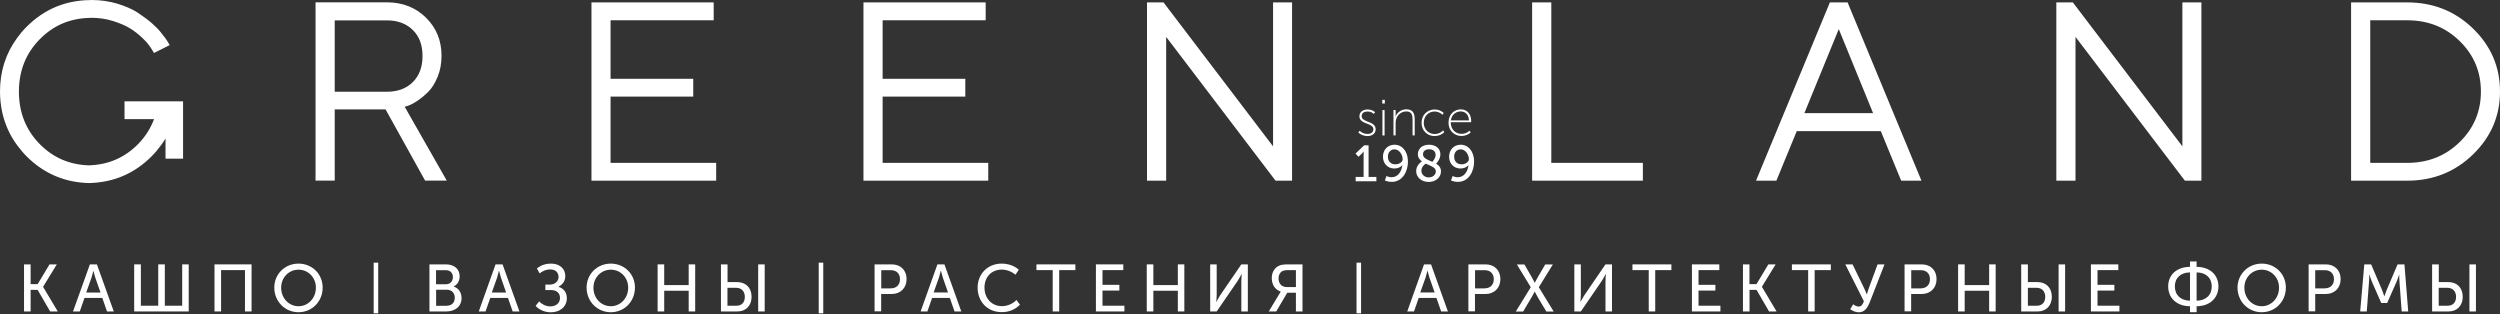 <?xml version="1.0" encoding="UTF-8"?> <svg xmlns="http://www.w3.org/2000/svg" width="1536" height="193" viewBox="0 0 1536 193" fill="none"><rect x="0" y="0" width="1536" height="193" fill="#333333" stroke="none"/> <path d="M248.665 65.624L251.031 64.835C252.556 64.309 254.449 63.31 256.657 61.785C258.918 60.26 261.127 58.42 263.283 56.211C265.491 54.003 267.332 51.005 268.909 47.114C270.487 43.223 271.275 38.964 271.275 34.284C271.275 24.924 268.068 17.09 261.705 10.832C255.343 4.575 247.298 1.42 237.622 1.42H193.873V110.95H205.652V67.201H236.886L261.179 110.95H274.483L248.665 65.624ZM205.652 56.264V12.515H237.675C244.353 12.515 249.664 14.513 253.66 18.457C257.656 22.4 259.602 27.711 259.602 34.442C259.602 41.12 257.604 46.483 253.66 50.427C249.716 54.371 244.353 56.369 237.675 56.369H205.652V56.264ZM375.127 100.065H440.014V111.003H363.401V1.472H438.489V12.462H375.127V48.429H425.922V59.366H375.127V100.065ZM542.288 100.065H607.175V111.003H530.509V1.472H605.598V12.462H542.288V48.429H593.083V59.366H542.288V100.065ZM793.845 111.003H783.696L716.495 22.663V111.003H704.716V1.472H714.865L782.171 89.917V1.472H793.845V111.003ZM953.118 100.065H1009.38V111.003H941.34V1.472H953.118V100.065ZM1124.28 1.472L1078.9 111.003H1091.41L1103.93 80.557H1155.56L1168.08 111.003H1180.54L1135.16 1.472H1124.28ZM1108.61 69.515L1129.74 17.878L1150.83 69.515H1108.61ZM1352.54 111.003H1342.39L1275.19 22.663V111.003H1263.41V1.472H1273.56L1340.86 89.917V1.472H1352.54V111.003ZM1519.44 94.86C1530.48 84.133 1536 71.25 1536 56.211C1536 41.172 1530.48 28.29 1519.44 17.563C1508.39 6.836 1494.88 1.472 1478.95 1.472H1444.51V111.003H1478.95C1494.88 111.003 1508.39 105.639 1519.44 94.86ZM1456.28 12.462H1478.95C1491.78 12.462 1502.56 16.721 1511.23 25.24C1519.96 33.758 1524.27 44.065 1524.27 56.264C1524.27 68.463 1519.91 78.822 1511.23 87.288C1502.5 95.806 1491.78 100.065 1478.95 100.065H1456.28V12.462ZM76.613 62.258H112.475V97.489H101.695V87.13V85.079C100.801 86.552 99.908 87.971 98.856 89.338C97.121 91.705 95.228 93.966 93.072 96.122C82.503 106.691 69.725 112.107 54.739 112.475C39.805 112.107 27.028 106.691 16.406 96.122C14.25 93.966 12.357 91.652 10.622 89.338C5.994 83.134 2.945 76.245 1.315 68.778C0.473 64.73 0 60.576 0 56.264C0 43.749 3.576 32.759 10.569 23.242C12.304 20.875 14.197 18.562 16.406 16.406C27.133 5.679 40.121 0.21 55.37 0.053C55.685 0.053 55.948 0 56.264 0C61.837 0 67.148 0.789 72.249 2.314C77.35 3.891 81.556 5.732 84.869 7.94C88.182 10.149 91.126 12.357 93.65 14.566C96.174 16.827 97.962 18.72 99.119 20.297C99.697 21.033 100.854 22.506 101.432 23.242C102.484 24.661 103.431 26.186 104.272 27.711L94.597 32.549C93.282 30.183 91.757 27.922 89.969 25.818C89.286 25.082 88.392 24.241 87.34 23.189C85.079 21.033 82.66 19.14 80.031 17.51C77.402 15.88 73.984 14.355 69.672 12.988C65.413 11.621 60.891 10.937 56.211 10.937C55.896 10.937 55.633 10.99 55.317 10.99C43.171 11.2 32.917 15.512 24.504 24.03C15.88 32.759 11.621 43.486 11.621 56.316C11.621 69.147 15.933 79.926 24.504 88.602C32.759 96.963 42.803 101.222 54.634 101.59C66.465 101.222 76.508 96.963 84.764 88.602C89.286 84.028 92.493 78.874 94.649 73.195H76.508V62.258H76.613ZM897.433 88.918C893.331 88.918 890.334 91.968 890.334 96.279C890.334 100.381 893.121 103.536 897.328 103.536C899.273 103.536 901.271 102.747 902.218 101.485H902.271C901.797 105.166 899.694 108.899 895.645 108.899C894.436 108.899 893.226 108.531 892.49 108.163L891.491 110.845C892.858 111.476 894.383 111.739 895.75 111.739C902.586 111.739 905.688 105.008 905.688 99.329C905.688 93.019 902.165 88.918 897.433 88.918ZM897.959 100.959C895.119 100.959 893.437 99.014 893.437 96.279C893.437 93.703 894.961 91.757 897.485 91.757C900.325 91.757 902.481 94.965 902.481 97.857C902.481 99.434 900.43 100.959 897.959 100.959ZM885.339 105.271C885.339 103.01 884.077 101.59 882.342 100.591C882.973 99.96 884.971 97.594 884.971 94.807C884.971 91.231 882.131 88.918 878.03 88.918C873.35 88.918 871.141 91.757 871.141 94.754C871.141 96.753 872.193 98.12 873.613 99.119C872.771 99.697 870.09 101.748 870.09 105.113C870.09 108.952 873.402 111.791 877.767 111.791C882.447 111.739 885.339 108.742 885.339 105.271ZM878.03 91.705C880.396 91.705 882.026 92.967 882.026 95.07C882.026 97.226 880.501 98.909 880.028 99.434C877.294 98.225 874.296 97.331 874.296 94.807C874.244 93.072 875.611 91.705 878.03 91.705ZM877.767 109.004C875.506 109.004 873.297 107.374 873.297 104.903C873.297 102.484 875.243 101.012 875.979 100.539C878.871 101.906 882.184 102.8 882.184 105.271C882.184 107.48 880.133 109.004 877.767 109.004ZM874.77 75.457C874.77 79.611 877.819 82.345 881.448 82.345C883.341 82.345 885.391 81.556 886.653 80.084L887.337 81.188C886.022 82.66 883.761 83.607 881.448 83.607C877.031 83.607 873.403 80.399 873.403 75.457C873.403 70.461 877.136 67.254 881.448 67.254C883.446 67.254 885.654 67.99 887.021 69.462L886.233 70.514C885.128 69.304 883.236 68.516 881.448 68.516C877.767 68.516 874.77 71.25 874.77 75.457ZM843.798 79.4C843.798 75.404 835.227 76.561 835.227 71.46C835.227 68.673 837.594 67.254 840.223 67.254C841.853 67.254 843.641 67.727 844.85 68.936L844.061 69.988C843.167 69.041 841.537 68.516 840.117 68.516C838.33 68.516 836.594 69.304 836.594 71.355C836.594 75.404 845.218 74.195 845.218 79.4C845.218 81.924 843.115 83.607 840.223 83.607C838.224 83.607 836.016 82.923 834.544 81.346L835.385 80.347C836.594 81.609 838.435 82.292 840.223 82.292C842.116 82.345 843.798 81.346 843.798 79.4ZM903.901 74.352C903.901 70.566 901.797 67.201 897.538 67.201C893.542 67.201 889.966 70.146 889.966 75.404C889.966 80.399 893.647 83.554 898.011 83.554C900.009 83.554 902.218 82.713 903.585 81.398L902.849 80.294C901.587 81.556 899.747 82.24 898.011 82.24C894.383 82.24 891.333 79.663 891.333 75.088H903.848C903.848 74.931 903.901 74.615 903.901 74.352ZM891.386 73.984C891.964 70.303 894.593 68.463 897.485 68.463C900.062 68.463 902.376 70.198 902.533 73.984H891.386ZM850.687 83.239H849.372V67.622H850.687V83.239ZM856.786 88.918C852.685 88.918 849.688 91.968 849.688 96.279C849.688 100.381 852.474 103.536 856.681 103.536C858.627 103.536 860.625 102.747 861.571 101.485H861.624C861.151 105.166 859.047 108.899 854.998 108.899C853.789 108.899 852.58 108.531 851.844 108.163L850.844 110.845C852.212 111.476 853.736 111.739 855.104 111.739C861.939 111.739 865.042 105.008 865.042 99.329C865.042 93.019 861.519 88.918 856.786 88.918ZM857.26 100.959C854.42 100.959 852.737 99.014 852.737 96.279C852.737 93.703 854.262 91.757 856.786 91.757C859.626 91.757 861.782 94.965 861.782 97.857C861.834 99.434 859.784 100.959 857.26 100.959ZM850.844 63.625H849.267V61.364H850.844V63.625ZM869.196 73.301V83.186H867.881V73.721C867.881 70.987 867.513 68.463 864.043 68.463C860.467 68.463 857.47 71.408 857.47 75.404V83.186H856.155V67.569H857.47V70.303C857.47 71.04 857.365 71.565 857.365 71.565H857.417C857.943 70.093 860.152 67.148 864.043 67.148C868.092 67.201 869.196 69.62 869.196 73.301ZM840.801 108.689H845.639V111.371H832.914V108.689H837.804V94.439C837.804 93.755 837.856 93.072 837.856 93.072H837.804C837.804 93.072 837.541 93.545 836.752 94.334L834.701 96.332L832.808 94.386L838.119 89.286H840.854V108.689H840.801Z" fill="white"></path> <path d="M14.766 162.434H18.814V174.58H23.126L30.435 162.434H34.905L26.492 176.158V176.263L35.483 191.354H30.803L23.126 178.103H18.814V191.354H14.766V162.434Z" fill="white"></path> <path d="M55.226 162.434H59.538L69.897 191.354H65.743L62.851 183.046H51.913L49.021 191.354H44.867L55.226 162.434ZM61.746 179.681L58.539 170.584C58.066 169.059 57.382 166.43 57.382 166.43H57.329C57.329 166.43 56.698 169.059 56.225 170.584L52.965 179.733H61.746V179.681Z" fill="white"></path> <path d="M82.498 162.434H86.547V187.831H97.221V162.434H101.27V187.831H111.944V162.434H115.941V191.354H82.445V162.434H82.498Z" fill="white"></path> <path d="M131.789 162.434H154.557V191.354H150.509V165.957H135.838V191.354H131.789V162.434Z" fill="white"></path> <path d="M183.412 161.961C191.773 161.961 198.241 168.376 198.241 176.684C198.241 185.203 191.773 191.828 183.412 191.828C175.052 191.828 168.531 185.203 168.531 176.684C168.531 168.376 175.052 161.961 183.412 161.961ZM183.412 188.147C189.302 188.147 194.087 183.204 194.087 176.737C194.087 170.479 189.354 165.694 183.412 165.694C177.47 165.694 172.738 170.479 172.738 176.737C172.738 183.204 177.47 188.147 183.412 188.147Z" fill="white"></path> <path d="M229.578 161.375H232.365V192.504H229.578V161.375Z" fill="white"></path> <path d="M263.904 162.434H274C278.89 162.434 282.413 165.115 282.413 169.795C282.413 172.635 280.994 174.896 278.785 176V176.105C281.835 176.999 283.57 179.891 283.57 183.099C283.57 188.567 279.311 191.354 274.21 191.354H263.852V162.434H263.904ZM274 174.633C276.629 174.633 278.259 172.792 278.259 170.268C278.259 167.744 276.682 166.009 273.947 166.009H267.9V174.633H274ZM274.473 187.831C277.576 187.831 279.416 185.886 279.416 182.888C279.416 179.996 277.471 177.998 274.473 177.998H267.953V187.884H274.473V187.831Z" fill="white"></path> <path d="M304.47 162.434H308.782L319.141 191.354H314.987L312.095 183.046H301.21L298.318 191.354H294.164L304.47 162.434ZM310.938 179.681L307.783 170.584C307.31 169.059 306.626 166.43 306.626 166.43H306.521C306.521 166.43 305.89 169.059 305.417 170.584L302.157 179.733H310.938V179.681Z" fill="white"></path> <path d="M331.234 185.203C332.759 186.833 335.335 188.252 338.017 188.252C341.54 188.252 344.064 186.307 344.064 182.994C344.064 179.944 341.803 178.209 338.648 178.209H335.073V174.844H337.965C340.857 174.844 343.17 172.898 343.17 170.164C343.17 167.692 341.593 165.537 338.07 165.537C336.019 165.537 333.705 166.168 331.602 168.008L329.867 164.958C332.917 162.434 336.177 161.961 338.648 161.961C343.591 161.961 347.324 164.853 347.324 169.638C347.324 173.161 345.169 175.107 343.17 176.158V176.264C346.22 177.105 348.271 179.629 348.271 183.204C348.271 188.568 343.907 191.881 338.438 191.881C334.967 191.881 331.287 190.461 329.078 187.937L331.234 185.203Z" fill="white"></path> <path d="M375.287 161.961C383.648 161.961 390.116 168.376 390.116 176.684C390.116 185.203 383.648 191.828 375.287 191.828C366.927 191.828 360.406 185.203 360.406 176.684C360.406 168.376 366.927 161.961 375.287 161.961ZM375.287 188.147C381.177 188.147 385.962 183.204 385.962 176.737C385.962 170.479 381.229 165.694 375.287 165.694C369.345 165.694 364.613 170.479 364.613 176.737C364.56 183.204 369.345 188.147 375.287 188.147Z" fill="white"></path> <path d="M404.039 162.434H408.088V175.159H423.127V162.434H427.123V191.354H423.127V178.629H408.088V191.354H404.039V162.434Z" fill="white"></path> <path d="M442.954 162.434H447.003V173.318H452.944C458.045 173.318 461.778 176.631 461.778 182.415C461.778 187.779 458.203 191.354 453.155 191.354H442.954V162.434ZM452.471 187.831C455.731 187.831 457.624 185.78 457.624 182.415C457.624 178.997 455.574 176.841 452.366 176.841H446.95V187.831H452.471ZM465.827 162.434H469.823V191.354H465.827V162.434Z" fill="white"></path> <path d="M503.023 161.375H505.81V192.504H503.023V161.375Z" fill="white"></path> <path d="M537.344 162.434H547.965C553.276 162.434 557.01 166.009 557.01 171.478C557.01 176.946 553.224 180.627 547.965 180.627H541.393V191.302H537.344V162.434ZM547.334 177.157C550.752 177.157 552.961 175.001 552.961 171.53C552.961 168.113 550.805 166.009 547.387 166.009H541.445V177.209H547.334V177.157Z" fill="white"></path> <path d="M575.947 162.434H580.259L590.618 191.354H586.463L583.571 183.046H572.687L569.795 191.354H565.641L575.947 162.434ZM582.467 179.681L579.26 170.531C578.786 169.007 578.103 166.377 578.103 166.377H577.998C577.998 166.377 577.367 169.007 576.893 170.531L573.633 179.681H582.467Z" fill="white"></path> <path d="M615.372 161.961C619.105 161.961 623.154 163.118 625.941 165.747L623.89 168.797C621.734 166.904 618.527 165.642 615.529 165.642C608.799 165.642 604.855 170.585 604.855 176.684C604.855 182.836 608.904 188.095 615.635 188.095C618.895 188.095 622.207 186.675 624.521 184.309L626.677 187.201C624.206 189.672 620.63 191.775 615.477 191.775C606.485 191.775 600.648 185.15 600.648 176.684C600.648 168.376 606.801 161.961 615.372 161.961Z" fill="white"></path> <path d="M646.727 165.957H636.789V162.434H660.714V165.957H650.776V191.354H646.78V165.957H646.727Z" fill="white"></path> <path d="M673.328 162.434H690.155V165.957H677.377V175.001H687.736V178.524H677.377V187.831H690.838V191.354H673.328V162.434Z" fill="white"></path> <path d="M704.57 162.434H708.619V175.159H723.658V162.434H727.654V191.354H723.658V178.629H708.619V191.354H704.57V162.434Z" fill="white"></path> <path d="M743.484 162.434H747.533V181.206C747.533 182.836 747.27 185.412 747.27 185.412H747.376C747.376 185.412 748.795 182.731 749.847 181.153L762.677 162.434H766.673V191.354H762.677V172.582C762.677 170.952 762.94 168.375 762.94 168.375H762.835C762.835 168.375 761.415 171.005 760.416 172.582L747.533 191.354H743.537V162.434H743.484Z" fill="white"></path> <path d="M786.007 180.627C786.585 179.681 786.848 179.26 786.848 179.26V179.155C783.115 177.788 781.379 174.685 781.379 170.847C781.379 167.061 783.272 164.432 785.902 163.222C787.111 162.697 788.531 162.434 791.318 162.434H800.257V191.354H796.208V179.839H790.897L784.114 191.354H779.539L786.007 180.627ZM796.208 176.421V165.957H791.633C789.635 165.957 788.636 166.22 787.847 166.588C786.375 167.429 785.534 169.059 785.534 170.952C785.534 174.317 787.479 176.368 790.634 176.368H796.208V176.421Z" fill="white"></path> <path d="M833.453 161.375H836.24V192.504H833.453V161.375Z" fill="white"></path> <path d="M874.923 162.434H879.235L889.594 191.354H885.44L882.548 183.046H871.663L868.771 191.354H864.617L874.923 162.434ZM881.444 179.681L878.236 170.531C877.763 169.007 877.079 166.377 877.079 166.377H876.974C876.974 166.377 876.343 169.007 875.87 170.531L872.61 179.681H881.444Z" fill="white"></path> <path d="M902.172 162.434H912.794C918.052 162.434 921.838 166.009 921.838 171.478C921.838 176.946 918.052 180.627 912.794 180.627H906.221V191.302H902.172V162.434ZM912.163 177.157C915.58 177.157 917.789 175.001 917.789 171.53C917.789 168.113 915.633 166.009 912.215 166.009H906.273V177.209H912.163V177.157Z" fill="white"></path> <path d="M940.499 176.479L931.98 162.492H936.607L941.13 170.327C941.971 171.904 942.917 173.692 942.917 173.692H943.023C943.023 173.692 943.864 171.904 944.81 170.327L949.385 162.492H954.065L945.441 176.479L954.591 191.413H950.069L944.758 182.526C943.864 180.949 942.97 179.214 942.97 179.214H942.865C942.865 179.214 942.024 180.949 941.077 182.526L935.819 191.413H931.297L940.499 176.479Z" fill="white"></path> <path d="M967.219 162.434H971.268V181.206C971.268 182.836 971.005 185.412 971.005 185.412H971.11C971.11 185.412 972.53 182.731 973.581 181.153L986.411 162.434H990.408V191.354H986.411V172.582C986.411 170.952 986.674 168.375 986.674 168.375H986.569C986.569 168.375 985.202 171.005 984.15 172.582L971.268 191.354H967.271V162.434H967.219Z" fill="white"></path> <path d="M1012.92 165.957H1002.98V162.434H1026.91V165.957H1016.97V191.354H1012.98V165.957H1012.92Z" fill="white"></path> <path d="M1039.52 162.434H1056.35V165.957H1043.57V175.001H1053.93V178.524H1043.57V187.831H1057.03V191.354H1039.52V162.434Z" fill="white"></path> <path d="M1070.81 162.434H1074.86V174.58H1079.17L1086.48 162.434H1090.95L1082.54 176.158V176.263L1091.53 191.354H1086.9L1079.23 178.103H1074.91V191.354H1070.87V162.434H1070.81Z" fill="white"></path> <path d="M1110.88 165.957H1100.94V162.434H1124.86V165.957H1114.92V191.354H1110.93V165.957H1110.88Z" fill="white"></path> <path d="M1138.6 186.937C1139.28 187.463 1140.54 188.357 1141.91 188.357C1143.59 188.357 1144.43 187.148 1145.17 185.097L1133.76 162.434H1138.23L1145.27 176.999C1146.17 178.787 1146.9 180.785 1146.9 180.785H1147.01C1147.01 180.785 1147.64 178.787 1148.22 176.999L1153.58 162.434H1157.84L1148.64 186.043C1147.48 188.935 1145.64 191.88 1142.07 191.88C1140.12 191.88 1138.39 191.091 1136.75 189.987L1138.6 186.937Z" fill="white"></path> <path d="M1170.16 162.434H1180.78C1186.09 162.434 1189.82 166.009 1189.82 171.478C1189.82 176.946 1186.04 180.627 1180.78 180.627H1174.21V191.302H1170.16V162.434ZM1180.15 177.157C1183.56 177.157 1185.77 175.001 1185.77 171.53C1185.77 168.113 1183.62 166.009 1180.2 166.009H1174.26V177.209H1180.15V177.157Z" fill="white"></path> <path d="M1203.05 162.434H1207.1V175.159H1222.13V162.434H1226.13V191.354H1222.13V178.629H1207.1V191.354H1203.05V162.434Z" fill="white"></path> <path d="M1241.88 162.434H1245.93V173.318H1251.87C1256.97 173.318 1260.65 176.631 1260.65 182.415C1260.65 187.779 1257.08 191.354 1252.03 191.354H1241.83V162.434H1241.88ZM1251.45 187.831C1254.66 187.831 1256.6 185.78 1256.6 182.415C1256.6 178.997 1254.55 176.841 1251.35 176.841H1245.93V187.831H1251.45ZM1264.81 162.434H1268.8V191.354H1264.81V162.434Z" fill="white"></path> <path d="M1284.66 162.434H1301.49V165.957H1288.71V175.001H1299.07V178.524H1288.71V187.831H1302.17V191.354H1284.66V162.434Z" fill="white"></path> <path d="M1345.54 163.961V160.648H1349.59V163.961C1357.53 163.961 1363 168.746 1363 175.95C1363 183.259 1357.53 188.149 1349.59 188.149V191.83H1345.54V188.149C1337.55 188.149 1332.13 183.259 1332.13 175.95C1332.13 168.746 1337.55 163.961 1345.54 163.961ZM1345.54 184.731V167.379C1339.97 167.379 1336.23 170.639 1336.23 175.95C1336.23 181.366 1339.97 184.731 1345.54 184.731ZM1358.9 175.95C1358.9 170.639 1355.16 167.379 1349.59 167.379V184.731C1355.16 184.731 1358.9 181.366 1358.9 175.95Z" fill="white"></path> <path d="M1389.61 161.961C1397.98 161.961 1404.44 168.376 1404.44 176.684C1404.44 185.203 1397.98 191.828 1389.61 191.828C1381.25 191.828 1374.73 185.203 1374.73 176.684C1374.79 168.376 1381.31 161.961 1389.61 161.961ZM1389.61 188.147C1395.5 188.147 1400.24 183.204 1400.24 176.737C1400.24 170.479 1395.5 165.694 1389.61 165.694C1383.67 165.694 1378.94 170.479 1378.94 176.737C1378.94 183.204 1383.67 188.147 1389.61 188.147Z" fill="white"></path> <path d="M1418.42 162.434H1429.04C1434.3 162.434 1438.09 166.009 1438.09 171.478C1438.09 176.946 1434.3 180.627 1429.04 180.627H1422.47V191.302H1418.42V162.434ZM1428.36 177.157C1431.78 177.157 1433.99 175.001 1433.99 171.53C1433.99 168.113 1431.83 166.009 1428.41 166.009H1422.47V177.209H1428.36V177.157Z" fill="white"></path> <path d="M1452.63 162.434H1456.83L1463.51 178.103C1464.14 179.681 1464.88 181.994 1464.88 181.994H1464.98C1464.98 181.994 1465.77 179.681 1466.4 178.103L1473.08 162.434H1477.29L1479.6 191.354H1475.6L1474.24 173.108C1474.08 171.32 1474.13 168.849 1474.13 168.849H1474.03C1474.03 168.849 1473.13 171.53 1472.45 173.108L1466.67 186.149H1463.04L1457.31 173.108C1456.67 171.53 1455.73 168.744 1455.73 168.744H1455.62C1455.62 168.744 1455.73 171.32 1455.52 173.108L1454.15 191.354H1450.1L1452.63 162.434Z" fill="white"></path> <path d="M1494.34 162.434H1498.39V173.318H1504.33C1509.43 173.318 1513.11 176.631 1513.11 182.415C1513.11 187.779 1509.54 191.354 1504.49 191.354H1494.29V162.434H1494.34ZM1503.86 187.831C1507.07 187.831 1509.01 185.78 1509.01 182.415C1509.01 178.997 1506.96 176.841 1503.75 176.841H1498.34V187.831H1503.86ZM1517.22 162.434H1521.21V191.354H1517.22V162.434Z" fill="white"></path> </svg> 